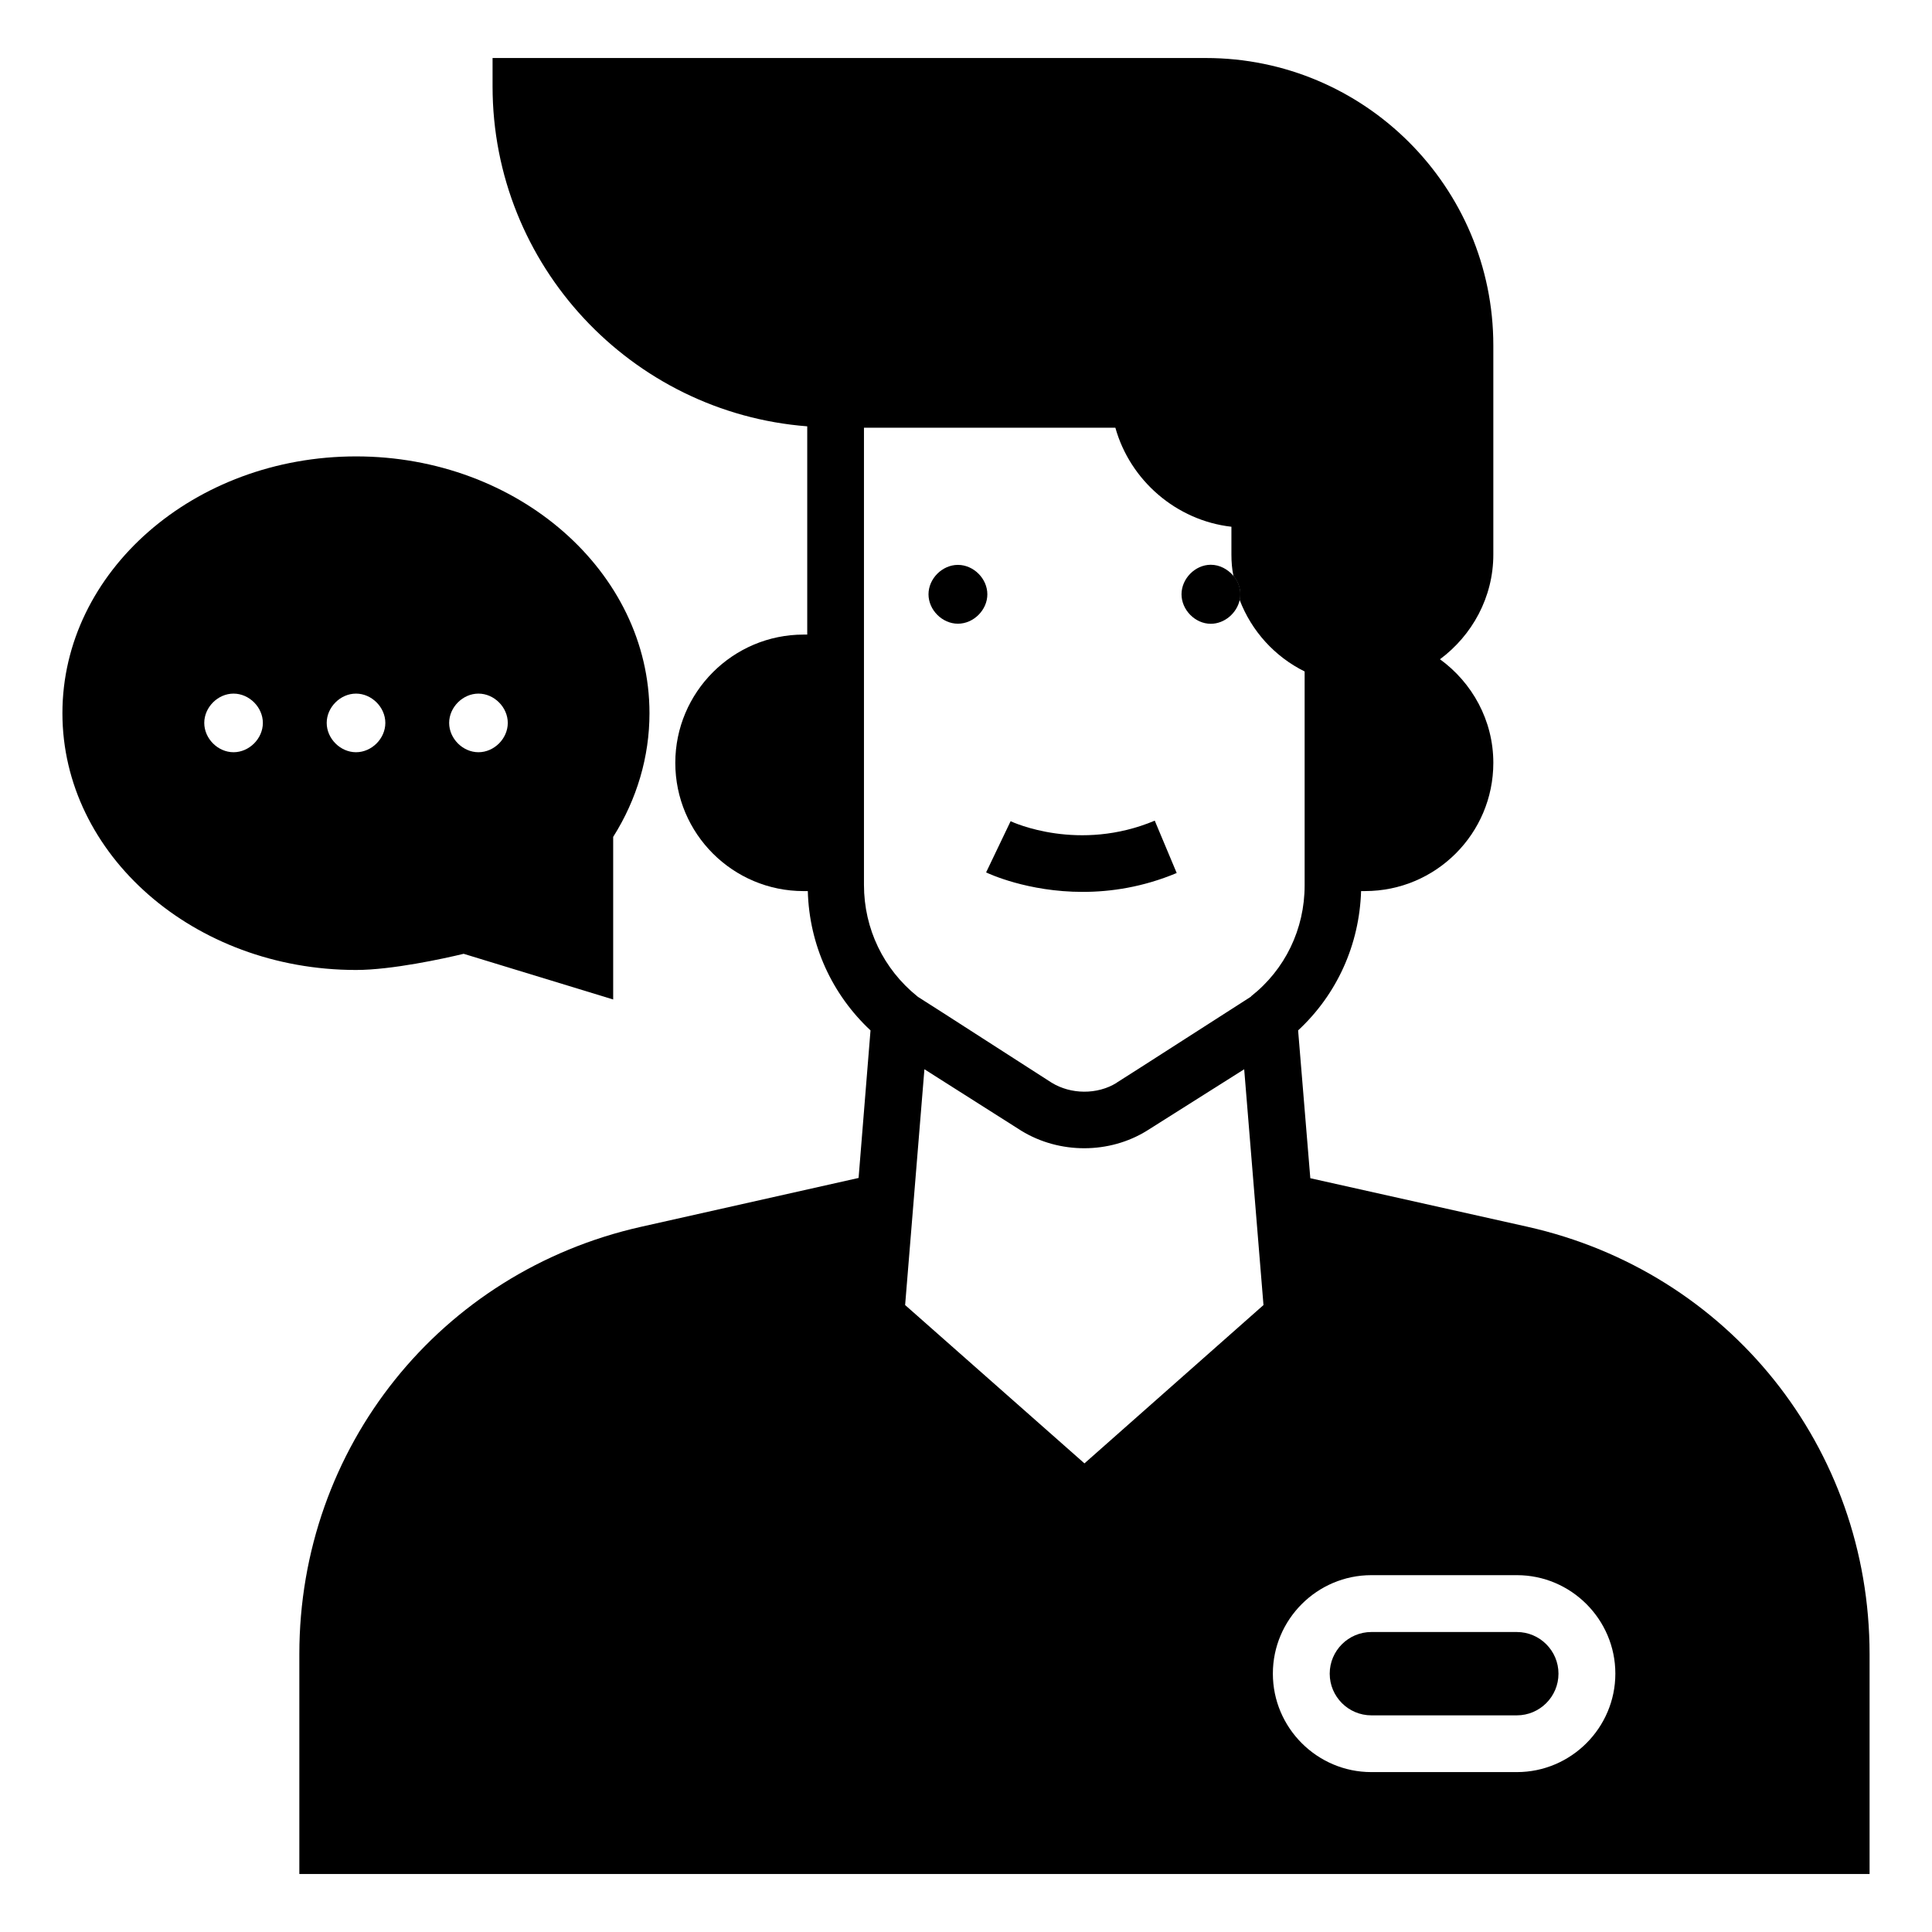 <?xml version="1.0" encoding="UTF-8"?>
<!-- Uploaded to: SVG Repo, www.svgrepo.com, Generator: SVG Repo Mixer Tools -->
<svg fill="#000000" width="800px" height="800px" version="1.1" viewBox="144 144 512 512" xmlns="http://www.w3.org/2000/svg">
 <g>
  <path d="m238.37 264.95c-42.938 0-77.828 30.531-77.828 68.051 0 37.523 34.891 68.051 77.828 68.051 9.398 0 23.234-3.008 28.5-4.285l39.629 12.105v-43.086c6.312-10 9.621-21.281 9.621-32.785 0-37.523-34.891-68.051-77.75-68.051zm-32.477 78.398c-4.156 0-7.762-3.617-7.762-7.769s3.606-7.766 7.762-7.766 7.769 3.613 7.769 7.766-3.613 7.769-7.769 7.769zm32.457 0c-4.156 0-7.769-3.617-7.769-7.769s3.613-7.766 7.769-7.766 7.769 3.613 7.769 7.766-3.613 7.769-7.769 7.769zm32.449 0c-4.156 0-7.769-3.617-7.769-7.769s3.613-7.766 7.769-7.766 7.769 3.613 7.769 7.766-3.609 7.769-7.769 7.769z"/>
  <path d="m430.92 380.36c-14.621 0-24.953-4.859-25.59-5.164l6.492-13.566c0.727 0.348 18.109 8.285 38.199-0.145l5.816 13.871c-8.938 3.75-17.484 5.004-24.918 5.004z"/>
  <path d="m472.68 301.49c0 0.527-0.074 1.055-0.148 1.504-0.754 3.461-3.984 6.316-7.672 6.316-4.137 0-7.746-3.684-7.746-7.82 0-4.137 3.609-7.82 7.746-7.82 2.406 0 4.512 1.203 6.016 2.934 1.129 1.352 1.805 3.082 1.805 4.887z"/>
  <path d="m397.86 309.29c-4.156 0-7.797-3.641-7.797-7.793s3.641-7.797 7.797-7.797 7.797 3.644 7.797 7.797c0.004 4.148-3.641 7.793-7.797 7.793z"/>
  <path d="m545.97 576.5h-38.539c-6.086 0-11.043 4.953-11.043 11.043s4.957 11.043 11.043 11.043h38.539c6.086 0 11.043-4.953 11.043-11.043 0.004-6.09-4.953-11.043-11.043-11.043z"/>
  <path d="m387.1 408.04 0.074 0.074v-0.074zm83.77-111.44c0.301 2.254 0.902 4.359 1.656 6.391 0.074-0.453 0.148-0.977 0.148-1.504 0-1.805-0.676-3.535-1.805-4.887zm-83.77 111.44 0.074 0.074v-0.074z"/>
  <path d="m548.77 469.1-57.523-12.859-3.234-39.176c10.301-9.551 16.242-22.707 16.691-36.922h1.055c18.723 0 33.988-15.191 33.988-33.988 0-11.281-5.641-21.281-14.137-27.445 8.496-6.316 14.137-16.391 14.137-27.746v-55.418c0-42.035-34.141-76.172-76.172-76.172h-189.04v7.519c0 47.449 36.77 86.477 83.391 90.086v55.191h-0.977c-18.723 0-33.988 15.266-33.988 33.988 0 18.801 15.266 33.988 33.988 33.988h1.129c0.375 14.211 6.391 27.371 16.617 36.918l-3.16 39.102-57.598 12.934c-53.312 11.957-90.609 58.504-90.609 113.25v58.277h416.13v-58.277c0-54.742-37.297-101.29-90.684-113.25zm-175.81-90.609v-121.14h66.625c3.91 13.984 16.168 24.59 30.754 26.242v7.371c0 1.953 0.152 3.836 0.527 5.641 1.129 1.352 1.805 3.082 1.805 4.887 0 0.527-0.074 1.055-0.148 1.504 3.156 8.27 9.324 15.039 17.219 18.949v56.695c0 11.578-5.188 22.332-14.211 29.402v0.074c-0.75 0.453-33.461 21.504-35.566 22.785l-0.078 0.078c-5.113 3.156-12.105 3.082-17.219-0.074-0.754-0.453-33.387-21.504-35.492-22.785l-0.078-0.078c-8.949-7.219-14.137-17.895-14.137-29.551zm58.43 153.32-47.523-41.961 5.113-62.488 25.715 16.32c10.074 6.164 23.309 6.164 33.312-0.074l25.715-16.242 5.113 62.488zm114.6 81.812h-38.574c-14.363 0-26.094-11.73-26.094-26.094 0-14.363 11.73-26.094 26.094-26.094h38.574c14.363 0 26.094 11.73 26.094 26.094-0.004 14.363-11.734 26.094-26.094 26.094z"/>
 </g>
</svg>